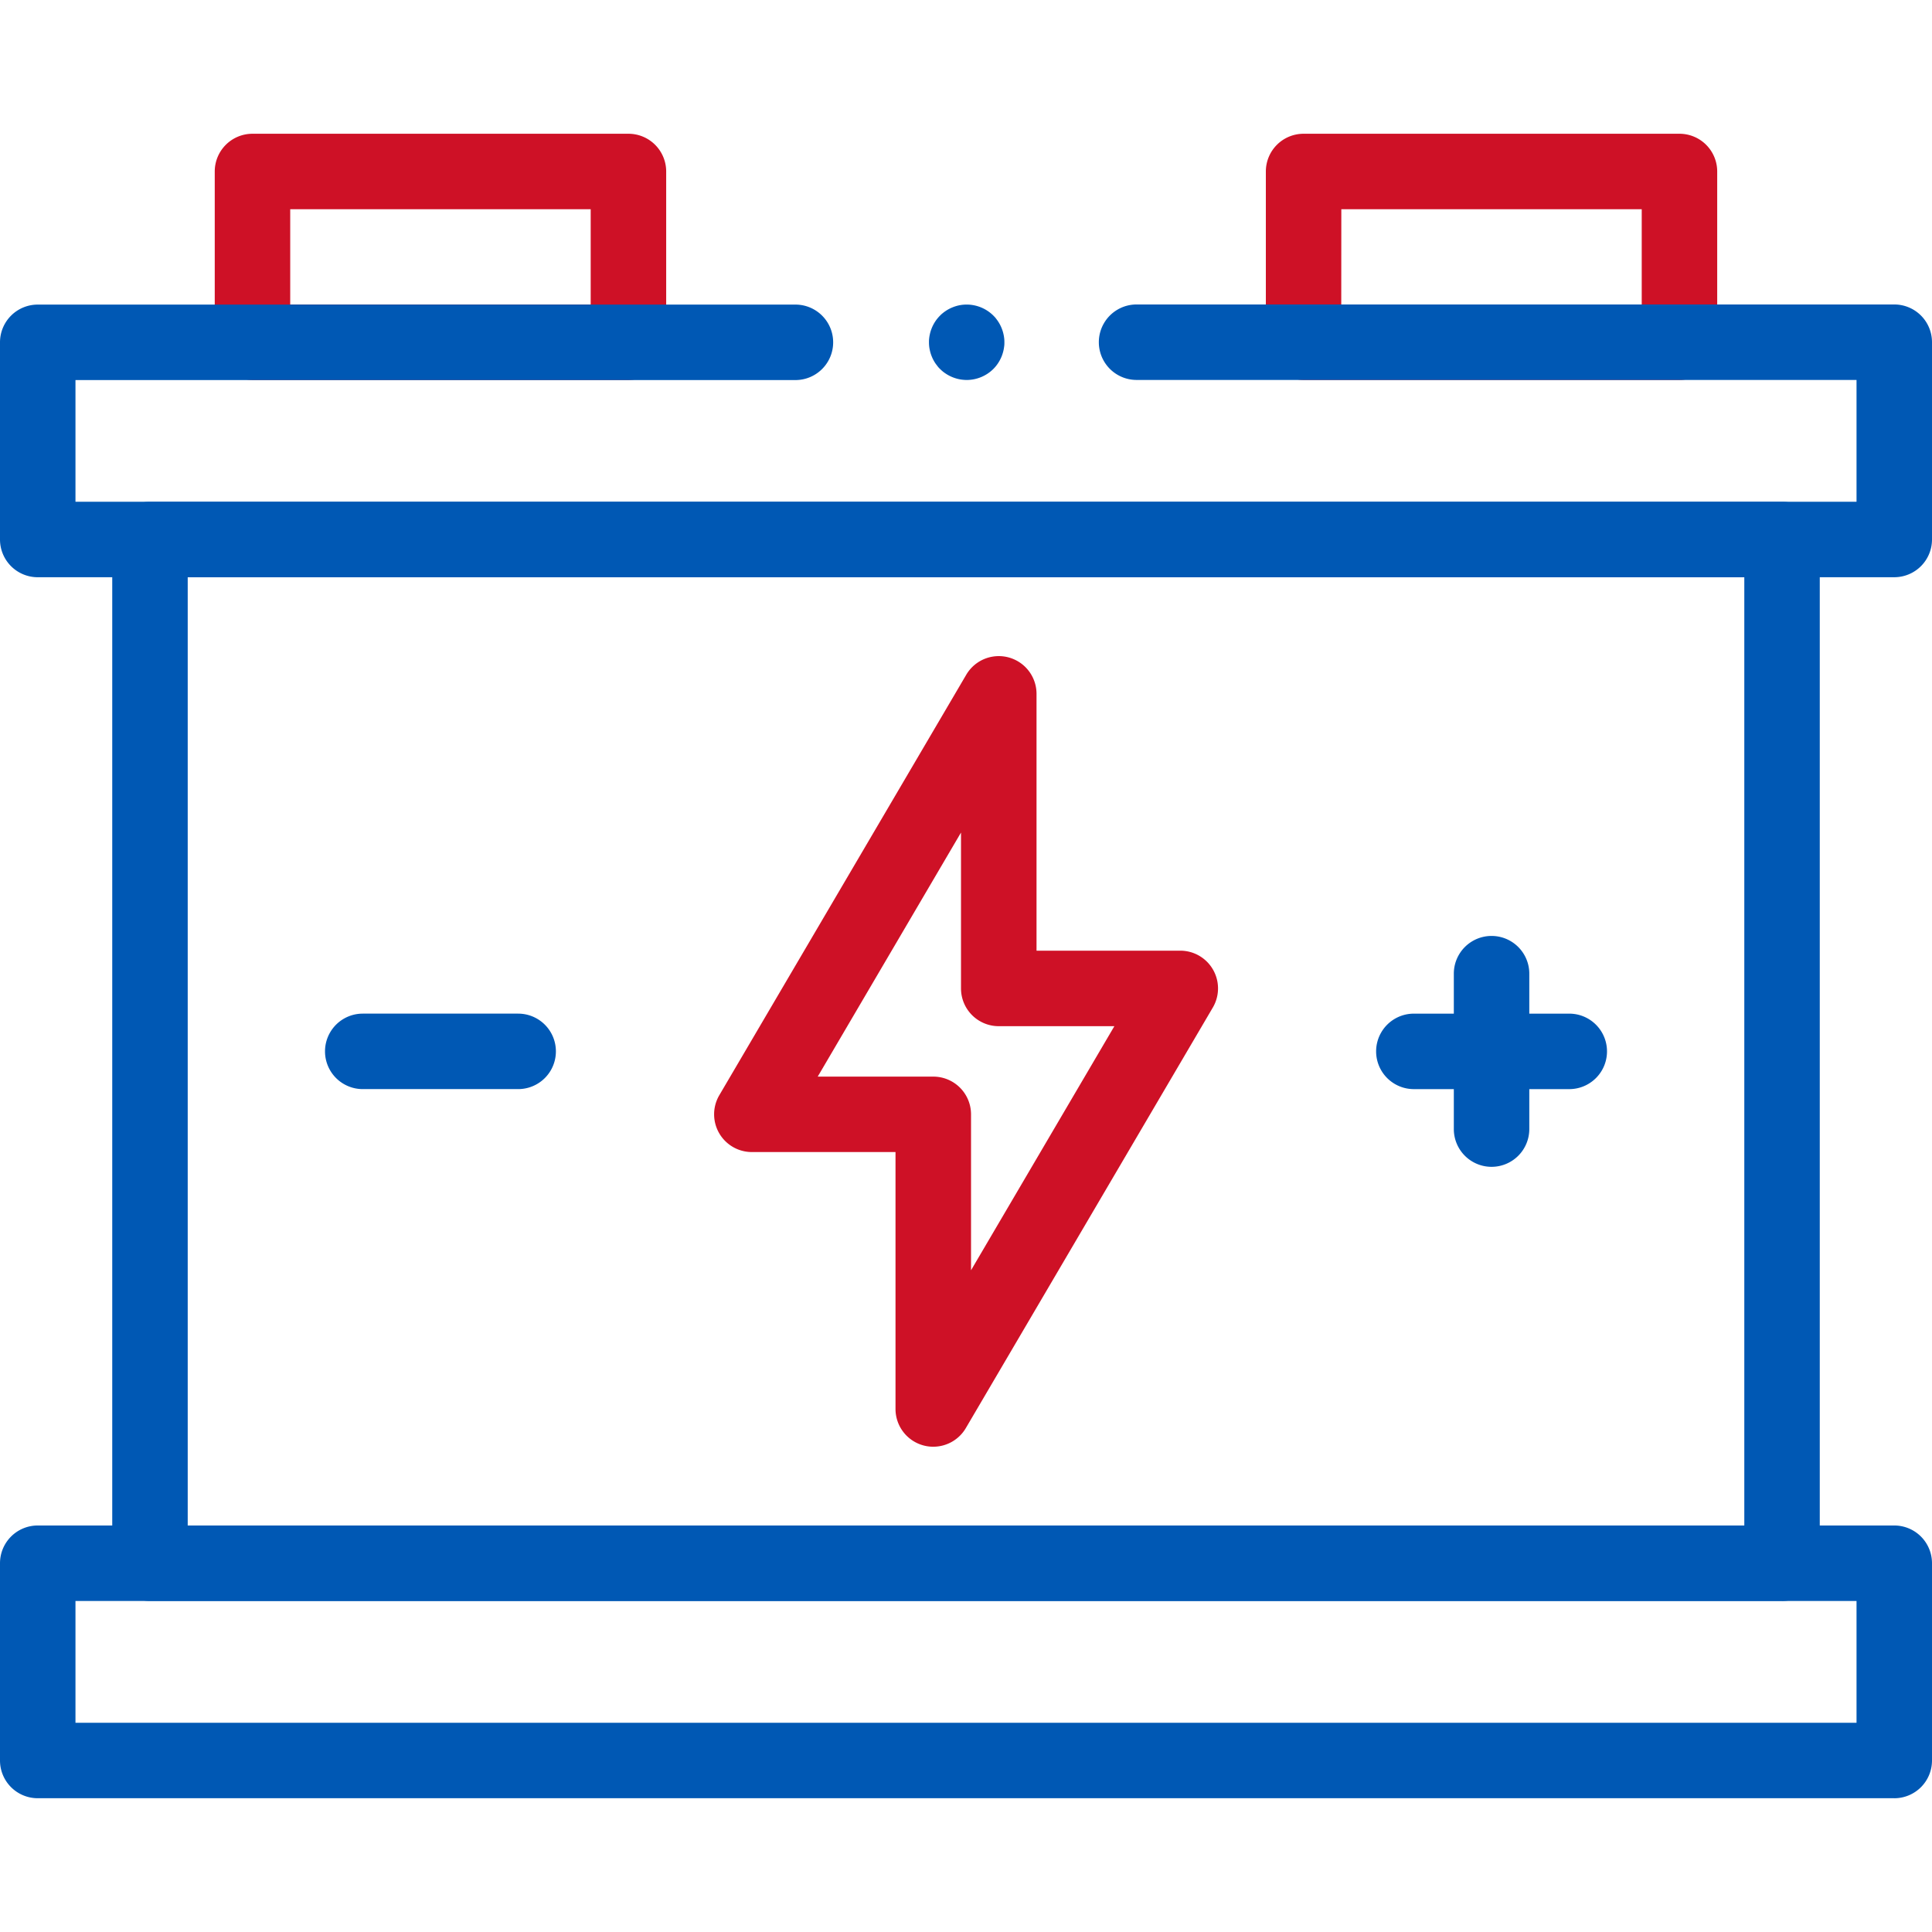 <svg xmlns="http://www.w3.org/2000/svg" xmlns:xlink="http://www.w3.org/1999/xlink" id="Groupe_167" data-name="Groupe 167" width="111.712" height="111.712" viewBox="0 0 111.712 111.712"><defs><style>      .cls-1 {        fill: none;      }      .cls-2 {        clip-path: url(#clip-path);      }      .cls-3 {        fill: #0058b4;      }      .cls-4 {        fill: #ce1126;      }    </style><clipPath id="clip-path"><rect id="Rectangle_634" data-name="Rectangle 634" class="cls-1" width="111.712" height="111.712"></rect></clipPath></defs><g id="Groupe_166" data-name="Groupe 166" class="cls-2"><path id="Trac&#xE9;_293" data-name="Trac&#xE9; 293" class="cls-3" d="M109.53,554.8H2.182A2.182,2.182,0,0,1,0,552.619V541.212a2.182,2.182,0,0,1,2.182-2.182H109.53a2.182,2.182,0,0,1,2.182,2.182v11.407a2.182,2.182,0,0,1-2.182,2.182M4.364,550.437H107.348v-7.043H4.364Z" transform="translate(0 -450.823)"></path><path id="Trac&#xE9;_294" data-name="Trac&#xE9; 294" class="cls-3" d="M136.209,240.856H41.84a2.182,2.182,0,0,1-2.182-2.182V179.481A2.182,2.182,0,0,1,41.84,177.3h94.369a2.182,2.182,0,0,1,2.182,2.182v59.194a2.182,2.182,0,0,1-2.182,2.182m-92.187-4.364h90.005v-54.83H44.022Z" transform="translate(-33.168 -148.286)"></path><path id="Trac&#xE9;_295" data-name="Trac&#xE9; 295" class="cls-4" d="M99.8,61.5H78.061a2.182,2.182,0,0,1-2.182-2.182V49.447a2.182,2.182,0,0,1,2.182-2.182H99.8a2.182,2.182,0,0,1,2.182,2.182v9.872A2.182,2.182,0,0,1,99.8,61.5M80.243,57.137H97.617V51.629H80.243Z" transform="translate(-63.462 -39.531)"></path><path id="Trac&#xE9;_296" data-name="Trac&#xE9; 296" class="cls-4" d="M471.2,61.5H449.466a2.182,2.182,0,0,1-2.182-2.182V49.447a2.182,2.182,0,0,1,2.182-2.182H471.2a2.182,2.182,0,0,1,2.182,2.182v9.872A2.182,2.182,0,0,1,471.2,61.5m-19.556-4.364h17.374V51.629H451.648Z" transform="translate(-374.09 -39.531)"></path><path id="Trac&#xE9;_297" data-name="Trac&#xE9; 297" class="cls-4" d="M264.973,277.521a2.183,2.183,0,0,1-2.182-2.182V260.482h-8.312A2.182,2.182,0,0,1,252.6,257.2l14.282-24.318a2.182,2.182,0,0,1,4.063,1.1v14.856h8.313a2.182,2.182,0,0,1,1.881,3.287l-14.282,24.318a2.182,2.182,0,0,1-1.881,1.077m-6.683-21.4h6.683a2.182,2.182,0,0,1,2.182,2.182v9.015l8.288-14.113H268.76a2.182,2.182,0,0,1-2.182-2.182v-9.014Z" transform="translate(-211.011 -193.868)"></path><path id="Trac&#xE9;_298" data-name="Trac&#xE9; 298" class="cls-3" d="M515.885,344.061a2.182,2.182,0,0,1-2.182-2.182v-8.986a2.182,2.182,0,1,1,4.364,0v8.986a2.182,2.182,0,0,1-2.182,2.182" transform="translate(-429.64 -276.593)"></path><path id="Trac&#xE9;_299" data-name="Trac&#xE9; 299" class="cls-3" d="M497.415,362.533h-8.986a2.182,2.182,0,1,1,0-4.364h8.986a2.182,2.182,0,0,1,0,4.364" transform="translate(-406.677 -299.558)"></path><path id="Trac&#xE9;_300" data-name="Trac&#xE9; 300" class="cls-3" d="M126.009,362.529h-8.986a2.182,2.182,0,1,1,0-4.364h8.986a2.182,2.182,0,1,1,0,4.364" transform="translate(-96.048 -299.555)"></path><path id="Trac&#xE9;_301" data-name="Trac&#xE9; 301" class="cls-3" d="M109.53,123.365H2.182A2.182,2.182,0,0,1,0,121.183V109.777A2.182,2.182,0,0,1,2.182,107.6H45.993a2.182,2.182,0,0,1,0,4.364H4.364V119H107.348v-7.043H65.719a2.182,2.182,0,0,1,0-4.364H109.53a2.182,2.182,0,0,1,2.182,2.182v11.407a2.182,2.182,0,0,1-2.182,2.182" transform="translate(0 -89.988)"></path><path id="Trac&#xE9;_302" data-name="Trac&#xE9; 302" class="cls-3" d="M330.431,111.958a1.863,1.863,0,0,1-.214-.011,1.905,1.905,0,0,1-.213-.031,2.211,2.211,0,0,1-.407-.124,2.129,2.129,0,0,1-.376-.2c-.061-.039-.118-.082-.173-.126s-.108-.095-.159-.144-.1-.1-.144-.16-.088-.113-.128-.172a2.179,2.179,0,0,1-.2-.376,2.143,2.143,0,0,1-.124-.409,1.827,1.827,0,0,1-.033-.211c-.007-.072-.01-.144-.01-.214s0-.144.01-.214a1.855,1.855,0,0,1,.033-.213,2.093,2.093,0,0,1,.124-.407,2.12,2.12,0,0,1,.2-.376c.039-.061.083-.118.128-.173s.093-.108.144-.159.1-.1.159-.144a1.892,1.892,0,0,1,.173-.128,2.122,2.122,0,0,1,.376-.2,2.216,2.216,0,0,1,.407-.126c.07-.013.142-.025.213-.031a2.195,2.195,0,0,1,1.757.628c.049.051.1.1.144.159s.087.113.126.173a2.141,2.141,0,0,1,.2.376,2.213,2.213,0,0,1,.124.407c.015.07.025.141.033.213s.01.142.01.214,0,.142-.01.214-.018.142-.033.211a2.268,2.268,0,0,1-.124.409,2.2,2.2,0,0,1-.2.376c-.039.059-.082.118-.126.172s-.095.11-.144.16a2.2,2.2,0,0,1-1.543.638" transform="translate(-274.535 -89.988)"></path></g></svg>